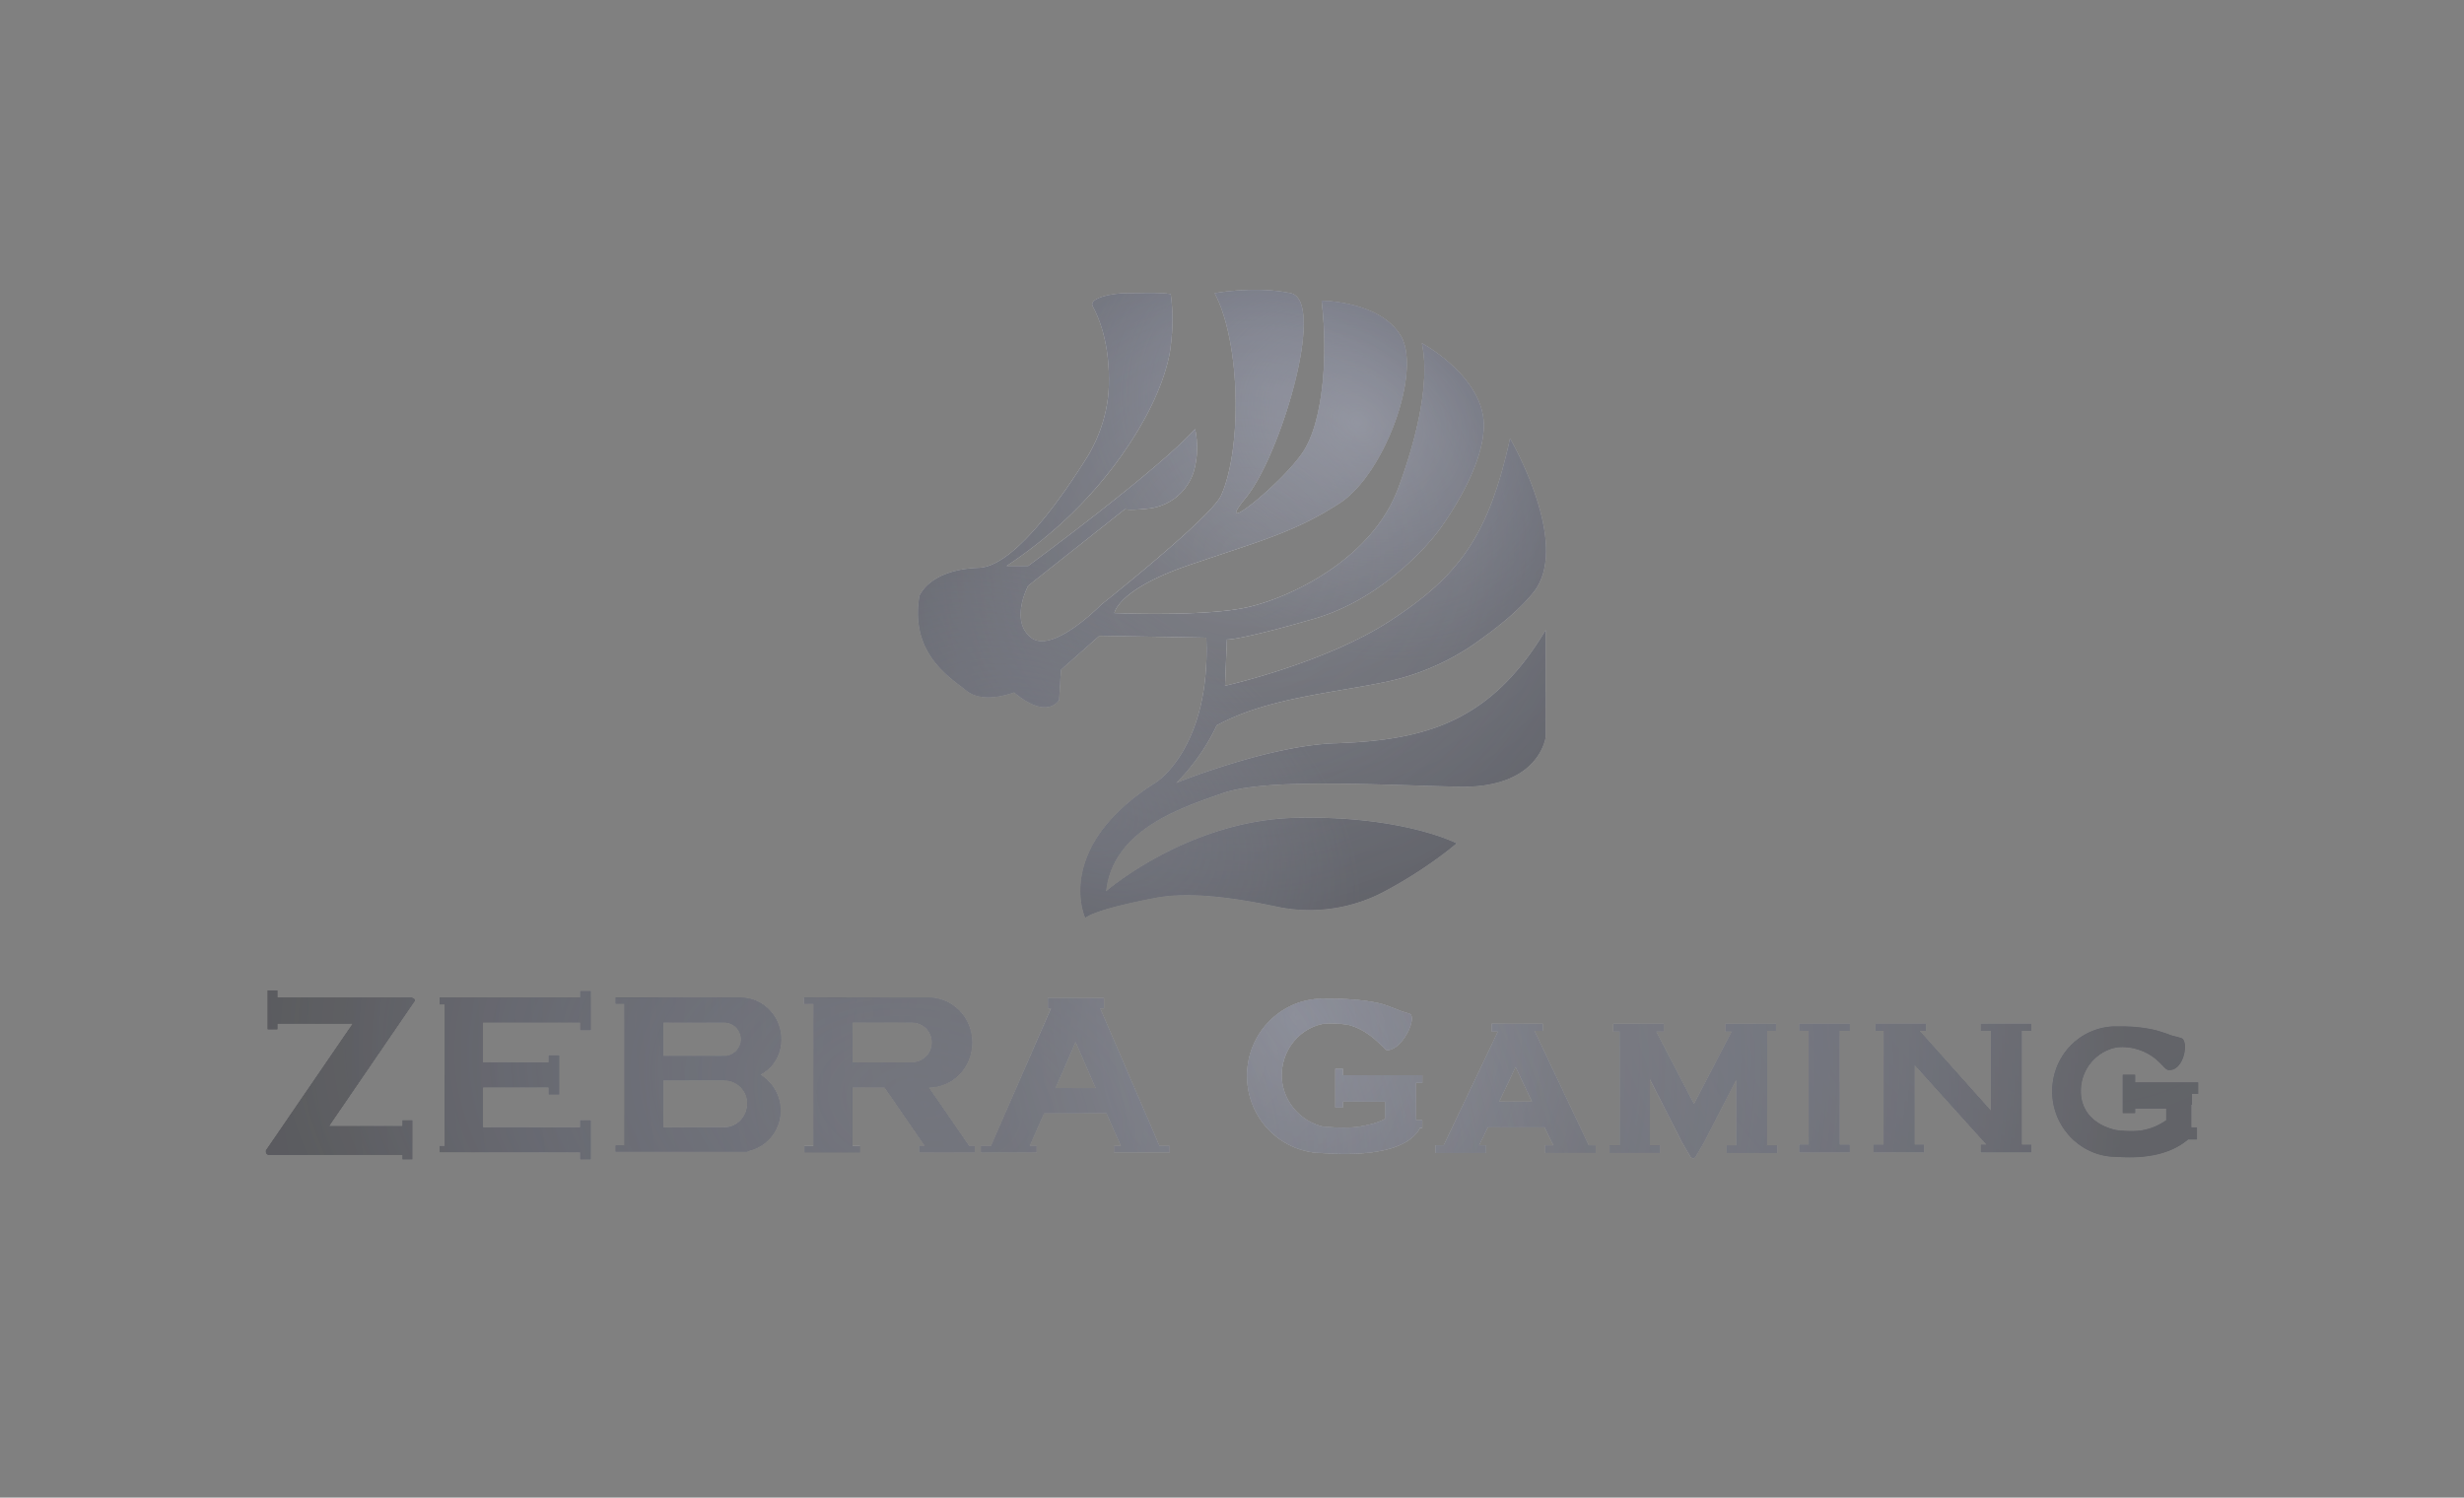 <svg width="102" height="62" viewBox="0 0 102 62" xmlns="http://www.w3.org/2000/svg" xmlns:xlink="http://www.w3.org/1999/xlink">
    <rect x="0" y="0" width="102" height="62" fill="#808080" stroke="none"/>
    <defs>
        <radialGradient cx="53.711%" cy="15.958%" fx="53.711%" fy="15.958%" r="188.941%" gradientTransform="scale(.087 1) rotate(71.058 3.338 4.082)" id="0q3lp3bjva">
            <stop stop-color="#5B5E6C" offset="0%"/>
            <stop stop-color="#1B1B1C" offset="100%"/>
        </radialGradient>
        <radialGradient cx="94.196%" cy="-32.251%" fx="94.196%" fy="-32.251%" r="1092.153%" gradientTransform="matrix(-.087 -.017 .001 -.839 1.025 -.577)" id="lh4w8d0v6c">
            <stop stop-color="#868998" offset="0%"/>
            <stop stop-color="#525669" stop-opacity="0" offset="100%"/>
        </radialGradient>
        <radialGradient cx="50%" cy="42.226%" fx="50%" fy="42.226%" r="526.989%" gradientTransform="matrix(-.086 .196 -.017 -.962 .55 .73)" id="wopvjezymd">
            <stop stop-color="#252B44" stop-opacity="0" offset="0%"/>
            <stop stop-color="#252B44" stop-opacity=".266" offset="44.745%"/>
            <stop stop-color="#14151B" offset="100%"/>
        </radialGradient>
        <radialGradient cx="34.21%" cy="66.29%" fx="34.21%" fy="66.29%" r="388.748%" gradientTransform="matrix(-.086 -.173 .009 -.617 .365 1.131)" id="9f45xmtnhe">
            <stop stop-color="#424553" offset="0%"/>
            <stop stop-color="#525669" stop-opacity="0" offset="100%"/>
        </radialGradient>
        <radialGradient cx="53.711%" cy="15.958%" fx="53.711%" fy="15.958%" r="99.675%" id="wl0ea7v5ef">
            <stop stop-color="#5B5E6C" offset="0%"/>
            <stop stop-color="#1B1B1C" offset="100%"/>
        </radialGradient>
        <radialGradient cx="67.723%" cy="21.628%" fx="67.723%" fy="21.628%" r="43.689%" gradientTransform="matrix(-.901 -.433 .363 -.756 1.209 .673)" id="rem8xjn4vh">
            <stop stop-color="#868998" offset="0%"/>
            <stop stop-color="#525669" stop-opacity="0" offset="100%"/>
        </radialGradient>
        <radialGradient cx="50%" cy="42.226%" fx="50%" fy="42.226%" r="79.478%" gradientTransform="matrix(-.637 .771 -.756 -.625 1.138 .3)" id="eigkk5eoti">
            <stop stop-color="#252B44" stop-opacity="0" offset="0%"/>
            <stop stop-color="#252B44" stop-opacity=".266" offset="44.745%"/>
            <stop stop-color="#14151B" offset="100%"/>
        </radialGradient>
        <radialGradient cx="23.323%" cy="80.396%" fx="23.323%" fy="80.396%" r="50.504%" gradientTransform="matrix(-.802 -.598 .375 -.503 .12 1.347)" id="k2khflvuhj">
            <stop stop-color="#424553" offset="0%"/>
            <stop stop-color="#525669" stop-opacity="0" offset="100%"/>
        </radialGradient>
        <path d="M.49 0v.293h5.558L6.1.319l.035.018c.05.036.057.102-.008.169L2.63 5.616h3.027v-.24h.417V7h-.417v-.186H.125C.02 6.814-.032 6.68.02 6.6l3.575-5.217H.49v.24H.073V0H.49zm12.97.027V1.65h-.444v-.32H8.997v1.651h2.714v-.293h.443v1.624h-.443v-.293H8.997v1.65h4.019v-.293h.443V7h-.443v-.293h-5.82v-.266h.21V.586h-.21V.293h5.82V.027h.443zm44.412 1.357v.32h-.313l1.565 3.007 1.566-3.008h-.26v-.319h2.087v.293h-.366v4.737h.418v.32H60.48v-.32h.392V3.7L59.542 6.28l-.34.586c-.051.106-.182.106-.234 0l-.34-.586-1.33-2.608v2.741h.417v.32h-2.087v-.32h.417v-4.71h-.26v-.32h2.087zm18.947.104c.822 0 1.368.14 1.537.189.078.026.34.106.47.16.13.053.443.106.522.16.26.239.026 1.383-.6 1.303-.183-.026-.444-.638-1.357-.878-.287-.08-.6-.08-.783-.053l-.145.034a1.828 1.828 0 0 0-1.317 1.776c0 .878.627 1.41 1.436 1.597.391.053.73.053 1.017.026.34-.053.679-.16 1.07-.426v-.479h-1.278v.187h-.522V3.487h.522v.32H80v.478h-.26v.453h-.027v.931h.235v.506h-.366c-1.095.931-2.713.719-3.079.719l-.167-.012c-1.332-.138-2.39-1.298-2.39-2.703 0-1.438 1.096-2.609 2.505-2.689h.157zM44.009.344c1.397-.001 2.104.191 2.277.242.078.026.574.212.705.266.13.053.365.106.39.133.262.213-.338 1.49-.965 1.49-.104 0-.652-.798-1.565-1.038a3.85 3.85 0 0 0-1.07-.053c-.992.186-1.722 1.091-1.722 2.13 0 1.037.756 1.916 1.722 2.129.6.053 1.174.053 1.487 0 .313-.054.705-.133 1.07-.32v-.718H44.59v.24h-.313V3.246h.313v.266h3.288v.32h-.261v1.543h.26v.32h-.104c0 .026-.026.053-.052.106-.835 1.251-3.757.932-4.044.932l-.18-.011c-1.612-.144-2.874-1.515-2.874-3.183 0-1.757 1.383-3.167 3.08-3.194h.052zm8.853 1.04v.293h-.34l2.245 4.737h.287v.32h-2.088v-.32h.34l-.366-.745h-2.348l-.366.745h.287v.32h-2.087v-.32h.339l2.244-4.71h-.26v-.32h2.113zM27.42.293c1.017 0 1.826.825 1.826 1.863s-.809 1.863-1.8 1.863l1.67 2.422h.235v.266h-2.297v-.266h.235L25.62 4.02h-1.33v2.422h.312v.266h-2.296v-.266h.365V.56h-.39V.293zm7.28.026v.426h-.157l2.453 5.696h.418v.266h-2.296v-.266h.287l-.6-1.357H32.22l-.6 1.357h.287v.266h-2.296v-.266h.417L32.51.745h-.131V.32H34.7zm30.87 1.065v.293h-.418v4.71h.418v.32h-2.088v-.32h.392v-4.71h-.392v-.293h2.088zm3.157 0v.293h-.26l2.948 3.3v-3.3h-.418v-.293h2.088v.293h-.391v4.71h.391v.32h-2.088v-.32h.235l-2.975-3.3v3.3h.392v.32H66.56v-.32h.418v-4.71h-.34v-.293h2.088zM19.644.293c.939 0 1.696.772 1.696 1.73 0 .639-.313 1.17-.861 1.464.495.32.835.851.835 1.49 0 .825-.575 1.517-1.357 1.677v.027h-5.48v-.267h.365V.56h-.365V.293zm-.653 3.433H16.46V5.67h2.531c.522 0 .94-.452.94-.985a.945.945 0 0 0-.94-.958zm32.749-.559-.679 1.438h1.357l-.678-1.438zM33.526 2.13l-.835 1.917h1.67l-.835-1.917zm-6.759-.798h-2.479v1.65h2.48a.821.821 0 0 0 .808-.825.821.821 0 0 0-.809-.825zm-7.776 0H16.46v1.384h2.531c.365 0 .679-.32.679-.692a.698.698 0 0 0-.679-.692z" id="1nmnyph2cb"/>
        <path d="M17.213 18.773c-2.794.117-6.52 1.64-6.52 1.64 1.165-1.171 1.67-2.382 1.67-2.382 2.095-1.133 4.734-1.328 6.984-1.797a10.178 10.178 0 0 0 3.61-1.524c.892-.625 1.862-1.367 2.522-2.187 1.591-1.993-.97-6.368-.97-6.368-.893 4.102-2.173 5.703-4.89 7.5-2.716 1.797-6.908 2.735-6.908 2.735l.078-1.914s.504.039 3.61-.86c3.104-.898 5.083-3.555 5.083-3.555s1.98-2.539 1.94-4.531c-.077-1.992-2.561-3.32-2.561-3.32.388 1.796-.388 4.414-.97 5.976-1.087 2.97-4.502 4.57-6.287 4.962-1.785.39-5.472.234-5.472.234s.116-.977 3.105-1.992c2.988-1.016 4.385-1.368 6.248-2.579 1.862-1.25 3.337-5.39 2.522-6.875C19.153.45 16.71.45 16.71.45c.271 2.188.077 4.923-.738 6.212-.815 1.289-3.88 3.75-2.406 1.953C15.04 6.819 16.903.451 15.428.139c-1.475-.313-3.144 0-3.144 0 1.087 2.07 1.126 6.446.272 8.36-.388.898-4.967 4.531-4.967 4.531s-2.018 2.07-2.91 1.368c-.893-.704-.117-2.149-.117-2.149l3.997-3.164c.31.039.698 0 1.048-.04A2.21 2.21 0 0 0 11.392 7.6c.31-.976.078-1.836.078-1.836-1.592 1.758-6.908 5.665-6.908 5.665h-.893C6.153 9.788 7.666 7.952 8.481 6.78c1.669-2.383 1.94-4.024 1.98-4.453.116-.86.077-1.641 0-2.149C10.072.1 9.296.138 8.637.138c-.583 0-1.592.196-1.398.548.583 1.094.699 2.383.66 3.36-.039.976-.35 1.953-.854 2.812-1.047 1.68-3.065 4.61-4.54 4.649C.448 11.585.06 12.679.06 12.679c-.388 2.344 1.203 3.32 1.94 3.906.699.586 1.98.078 1.98.078 1.397 1.172 1.862.313 1.862.313l.078-1.25 1.591-1.406 4.424.078c.194 4.531-2.057 5.977-2.057 5.977C5.571 23.109 6.93 26 6.93 26s.194-.313 2.833-.82c1.513-.313 3.61.039 5.084.351a6.575 6.575 0 0 0 4.385-.586c1.863-.976 3.066-2.031 3.066-2.031s-2.251-1.172-6.714-1.055c-4.424.117-7.8 3.047-7.8 3.047.271-2.578 3.143-3.477 4.812-4.063 1.669-.586 5.588-.39 9.78-.273 3.376.078 3.609-2.07 3.609-2.07v-4.415c-2.29 3.829-5.007 4.57-8.771 4.688z" id="yqtlfcr2vg"/>
    </defs>
    <g fill="none" fill-rule="evenodd">
        <path d="M11.49 41v.293h5.558l.052.026.035.018c.05.036.057.102-.008.169l-3.497 5.11h3.027v-.24h.417V48h-.417v-.186h-5.532c-.105 0-.157-.133-.105-.213l3.575-5.217H11.49v.24h-.417V41h.417zm12.97.027v1.623h-.444v-.32h-4.019v1.651h2.714v-.293h.443v1.624h-.443v-.293h-2.714v1.65h4.019v-.293h.443V48h-.443v-.293h-5.82v-.266h.21v-5.855h-.21v-.293h5.82v-.266h.443zm44.412 1.357v.32h-.313l1.565 3.007 1.566-3.008h-.26v-.319h2.087v.293h-.366v4.737h.418v.32H71.48v-.32h.392V44.7l-1.331 2.581-.34.586c-.051.106-.182.106-.234 0l-.34-.586-1.33-2.608v2.741h.417v.32h-2.087v-.32h.417v-4.71h-.26v-.32h2.087zm18.947.104c.822 0 1.368.14 1.537.189.078.026.34.106.47.16.13.053.443.106.522.16.26.239.026 1.383-.6 1.303-.183-.026-.444-.638-1.357-.878-.287-.08-.6-.08-.783-.053l-.145.034a1.828 1.828 0 0 0-1.317 1.776c0 .878.627 1.41 1.436 1.597.391.053.73.053 1.017.026.34-.053.679-.16 1.07-.426v-.479h-1.278v.187h-.522v-1.597h.522v.32H91v.478h-.26v.453h-.027v.931h.235v.506h-.366c-1.095.931-2.713.719-3.079.719l-.167-.012c-1.332-.138-2.39-1.298-2.39-2.703 0-1.438 1.096-2.609 2.505-2.689h.157zm-32.81-1.144c1.397-.001 2.104.191 2.277.242.078.026.574.212.705.266.13.053.365.106.39.133.262.213-.338 1.49-.965 1.49-.104 0-.652-.798-1.565-1.038a3.85 3.85 0 0 0-1.07-.053c-.992.186-1.722 1.091-1.722 2.13 0 1.037.756 1.916 1.722 2.129.6.053 1.174.053 1.487 0 .313-.054.705-.133 1.07-.32v-.718H55.59v.24h-.313v-1.598h.313v.266h3.288v.32h-.261v1.543h.26v.32h-.104c0 .026-.026.053-.052.106-.835 1.251-3.757.932-4.044.932l-.18-.011c-1.612-.144-2.874-1.515-2.874-3.183 0-1.757 1.383-3.167 3.08-3.194h.052zm8.853 1.04v.293h-.34l2.245 4.737h.287v.32h-2.088v-.32h.34l-.366-.745h-2.348l-.366.745h.287v.32h-2.087v-.32h.339l2.244-4.71h-.26v-.32h2.113zM38.42 41.293c1.017 0 1.826.825 1.826 1.863s-.809 1.863-1.8 1.863l1.67 2.422h.235v.266h-2.297v-.266h.235l-1.67-2.422h-1.33v2.422h.312v.266h-2.296v-.266h.365V41.56h-.39v-.266zm7.28.026v.426h-.157l2.453 5.696h.418v.266h-2.296v-.266h.287l-.6-1.357H43.22l-.6 1.357h.287v.266h-2.296v-.266h.417l2.48-5.696h-.131v-.426H45.7zm30.87 1.065v.293h-.418v4.71h.418v.32h-2.088v-.32h.392v-4.71h-.392v-.293h2.088zm3.157 0v.293h-.26l2.948 3.3v-3.3h-.418v-.293h2.088v.293h-.391v4.71h.391v.32h-2.088v-.32h.235l-2.975-3.3v3.3h.392v.32H77.56v-.32h.418v-4.71h-.34v-.293h2.088zm-49.083-1.091c.939 0 1.696.772 1.696 1.73 0 .639-.313 1.17-.861 1.464.495.32.835.851.835 1.49 0 .825-.575 1.517-1.357 1.677v.027h-5.48v-.267h.365V41.56h-.365v-.266zm-.653 3.433H27.46v1.943h2.531c.522 0 .94-.452.94-.985a.945.945 0 0 0-.94-.958zm32.749-.559-.679 1.438h1.357l-.678-1.438zM44.526 43.13l-.835 1.917h1.67l-.835-1.917zm-6.759-.798h-2.479v1.65h2.48a.821.821 0 0 0 .808-.825.821.821 0 0 0-.809-.825zm-7.776 0H27.46v1.384h2.531c.365 0 .679-.32.679-.692a.698.698 0 0 0-.679-.692z" fill="#FFF"/>
        <g opacity=".7" transform="translate(11 41)">
            <use fill="url(#0q3lp3bjva)" xlink:href="#1nmnyph2cb"/>
            <use fill-opacity=".6" fill="url(#lh4w8d0v6c)" xlink:href="#1nmnyph2cb"/>
            <use fill-opacity=".8" fill="url(#wopvjezymd)" xlink:href="#1nmnyph2cb"/>
            <use fill-opacity=".6" fill="url(#9f45xmtnhe)" xlink:href="#1nmnyph2cb"/>
        </g>
        <g>
            <path d="M55.213 30.773c-2.794.117-6.52 1.64-6.52 1.64 1.165-1.171 1.67-2.382 1.67-2.382 2.095-1.133 4.734-1.328 6.984-1.797a10.178 10.178 0 0 0 3.61-1.524c.892-.625 1.862-1.367 2.522-2.187 1.591-1.993-.97-6.368-.97-6.368-.893 4.102-2.173 5.703-4.89 7.5-2.716 1.797-6.908 2.735-6.908 2.735l.078-1.914s.504.039 3.61-.86c3.104-.898 5.083-3.555 5.083-3.555s1.98-2.539 1.94-4.531c-.077-1.992-2.561-3.32-2.561-3.32.388 1.796-.388 4.414-.97 5.976-1.087 2.97-4.502 4.57-6.287 4.962-1.785.39-5.472.234-5.472.234s.116-.977 3.105-1.992c2.988-1.016 4.385-1.368 6.248-2.579 1.862-1.25 3.337-5.39 2.522-6.875-.854-1.485-3.298-1.485-3.298-1.485.271 2.188.077 4.923-.738 6.212-.815 1.289-3.88 3.75-2.406 1.953 1.475-1.797 3.338-8.165 1.863-8.477-1.475-.313-3.144 0-3.144 0 1.087 2.07 1.126 6.446.272 8.36-.388.898-4.967 4.531-4.967 4.531s-2.018 2.07-2.91 1.368c-.893-.704-.117-2.149-.117-2.149l3.997-3.164c.31.039.698 0 1.048-.04a2.21 2.21 0 0 0 1.785-1.445c.31-.976.078-1.836.078-1.836-1.592 1.758-6.908 5.665-6.908 5.665h-.893c2.484-1.641 3.997-3.477 4.812-4.649 1.669-2.383 1.94-4.024 1.98-4.453.116-.86.077-1.641 0-2.149-.389-.078-1.165-.04-1.824-.04-.583 0-1.592.196-1.398.548.583 1.094.699 2.383.66 3.36-.039.976-.35 1.953-.854 2.812-1.047 1.68-3.065 4.61-4.54 4.649-2.057.078-2.445 1.172-2.445 1.172-.388 2.344 1.203 3.32 1.94 3.906.699.586 1.98.078 1.98.078 1.397 1.172 1.862.313 1.862.313l.078-1.25 1.591-1.406 4.424.078c.194 4.531-2.057 5.977-2.057 5.977C43.571 35.109 44.93 38 44.93 38s.194-.313 2.833-.82c1.513-.313 3.61.039 5.084.351a6.575 6.575 0 0 0 4.385-.586c1.863-.976 3.066-2.031 3.066-2.031s-2.251-1.172-6.714-1.055c-4.424.117-7.8 3.047-7.8 3.047.271-2.578 3.143-3.477 4.812-4.063 1.669-.586 5.588-.39 9.78-.273 3.376.078 3.609-2.07 3.609-2.07v-4.415c-2.29 3.829-5.007 4.57-8.771 4.688z" fill="#FFF"/>
            <g opacity=".703" transform="translate(38 12)">
                <use fill="url(#wl0ea7v5ef)" xlink:href="#yqtlfcr2vg"/>
                <use fill-opacity=".6" fill="url(#rem8xjn4vh)" xlink:href="#yqtlfcr2vg"/>
                <use fill-opacity=".8" fill="url(#eigkk5eoti)" xlink:href="#yqtlfcr2vg"/>
                <use fill-opacity=".6" fill="url(#k2khflvuhj)" xlink:href="#yqtlfcr2vg"/>
            </g>
        </g>
        <path fill="none" d="M0 0h102v62H0z"/>
    </g>
</svg>
